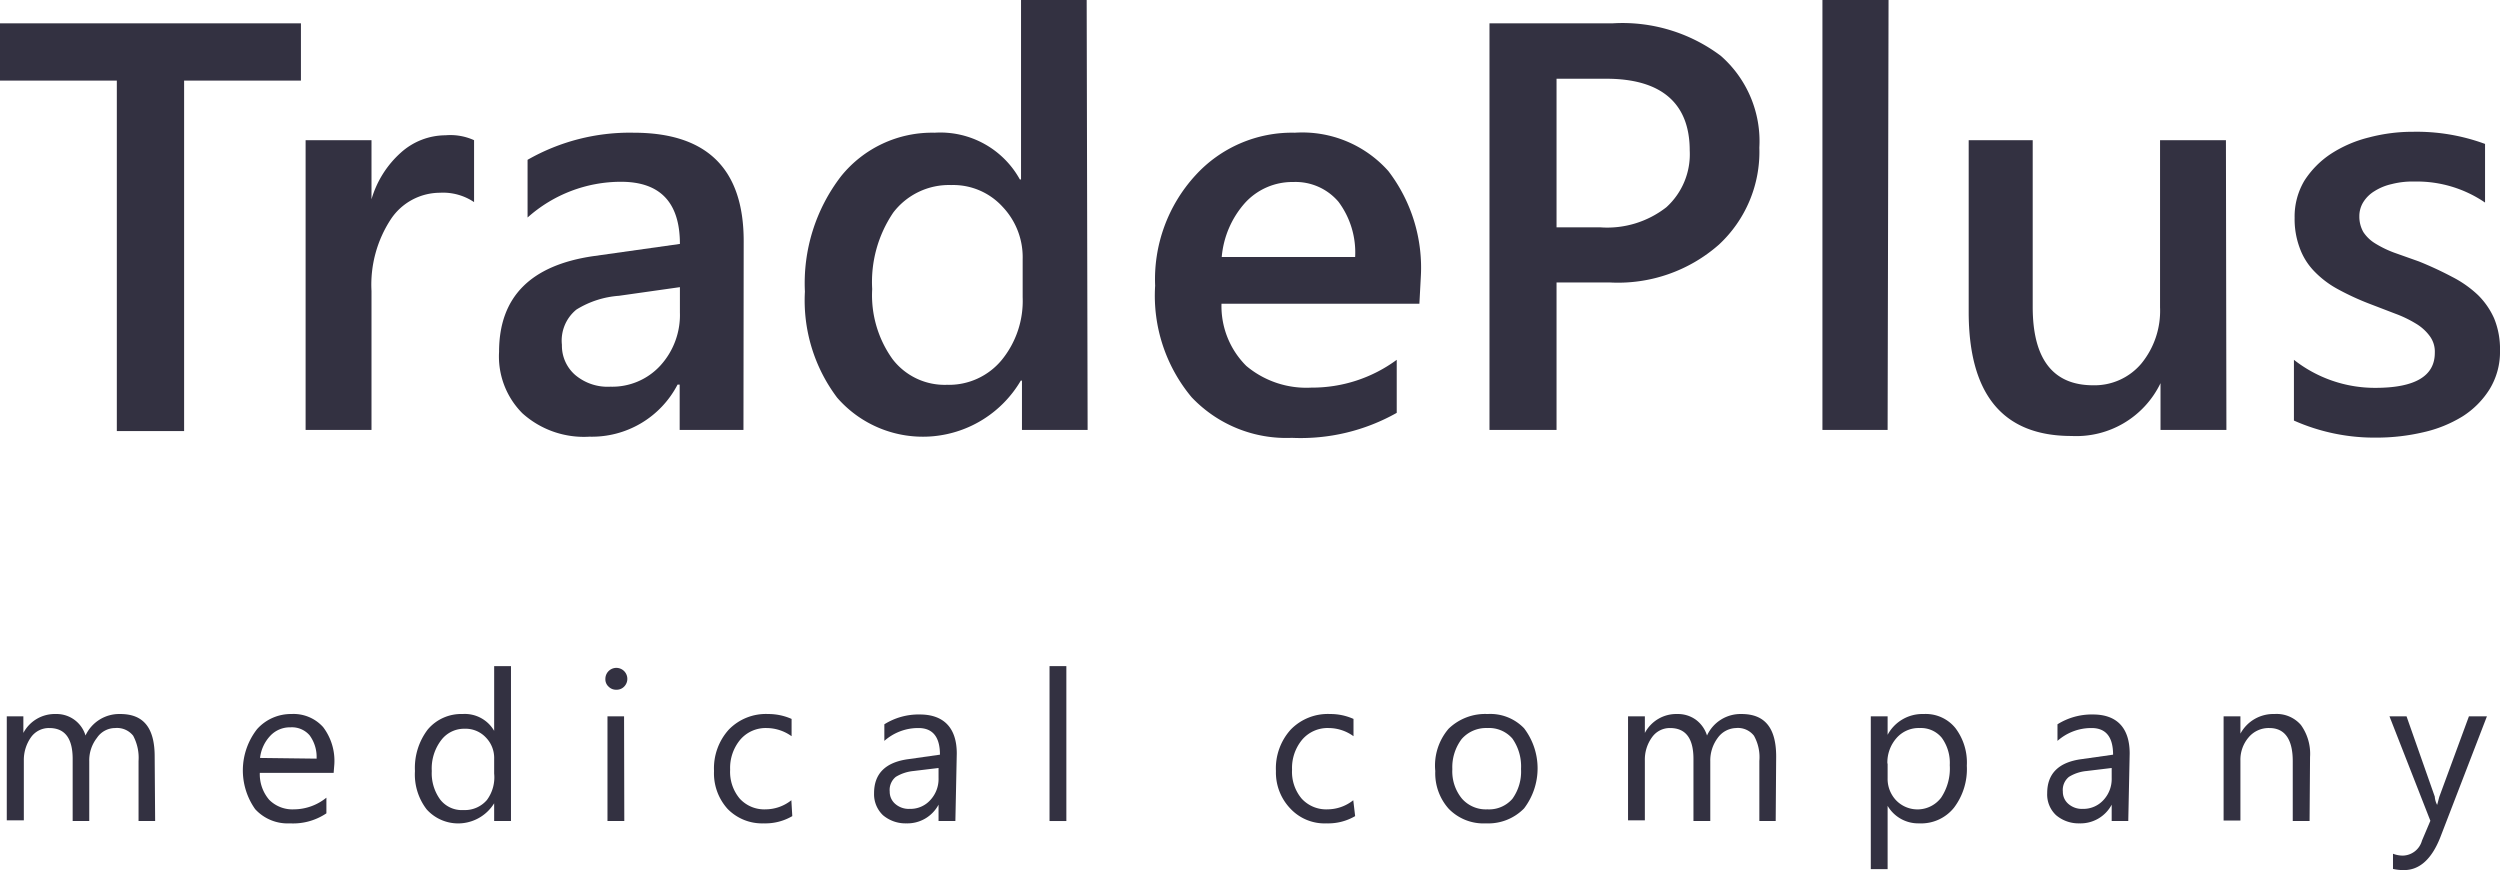<svg xmlns="http://www.w3.org/2000/svg" viewBox="0 0 107 37.24"><defs><style>.cls-1{fill:#333141;}</style></defs><title>Ресурс 1</title><g id="Слой_2" data-name="Слой 2"><g id="Слой_1-2" data-name="Слой 1"><path class="cls-1" d="M12.88,3.45h-5v15H5V3.45H0V1H12.88Z"/><path class="cls-1" d="M20.29,8.65a2.38,2.38,0,0,0-1.47-.4,2.53,2.53,0,0,0-2.09,1.13,5.11,5.11,0,0,0-.83,3.07V18.4H13.08V6H15.9V8.53h0a4.29,4.29,0,0,1,1.26-2,2.87,2.87,0,0,1,1.91-.74A2.45,2.45,0,0,1,20.29,6Z"/><path class="cls-1" d="M31.82,18.4H29.09V16.46H29a4.13,4.13,0,0,1-3.77,2.23,3.93,3.93,0,0,1-2.87-1,3.44,3.44,0,0,1-1-2.63c0-2.35,1.35-3.71,4.05-4.1l3.69-.52c0-1.77-.84-2.66-2.52-2.66a6,6,0,0,0-4,1.53V6.84a8.81,8.81,0,0,1,4.54-1.16q4.71,0,4.71,4.64ZM29.1,12.29l-2.61.37a4,4,0,0,0-1.82.59,1.71,1.71,0,0,0-.62,1.51,1.66,1.66,0,0,0,.57,1.29,2.15,2.15,0,0,0,1.51.5,2.79,2.79,0,0,0,2.13-.9,3.21,3.21,0,0,0,.84-2.28Z"/><path class="cls-1" d="M46.55,18.4H43.74V16.29h-.05a4.86,4.86,0,0,1-7.86.73,6.91,6.91,0,0,1-1.38-4.54A7.5,7.5,0,0,1,36,7.54,5,5,0,0,1,40,5.68a3.89,3.89,0,0,1,3.65,2h.05V0h2.81Zm-2.78-5.68V11.09a3.13,3.13,0,0,0-.86-2.24,2.86,2.86,0,0,0-2.2-.93A3,3,0,0,0,38.23,9.1a5.29,5.29,0,0,0-.9,3.27,4.69,4.69,0,0,0,.87,3,2.81,2.81,0,0,0,2.33,1.1,2.93,2.93,0,0,0,2.35-1.07A4,4,0,0,0,43.77,12.72Z"/><path class="cls-1" d="M60.75,13H52.28a3.61,3.61,0,0,0,1.06,2.66,4,4,0,0,0,2.79.93,6.1,6.1,0,0,0,3.65-1.19v2.27a8.36,8.36,0,0,1-4.49,1.07A5.58,5.58,0,0,1,51,17a6.78,6.78,0,0,1-1.56-4.77,6.58,6.58,0,0,1,1.72-4.72,5.59,5.59,0,0,1,4.26-1.83,4.93,4.93,0,0,1,4,1.64,6.8,6.8,0,0,1,1.39,4.55ZM58,11a3.63,3.63,0,0,0-.71-2.36,2.41,2.41,0,0,0-1.94-.85,2.74,2.74,0,0,0-2.06.89,4,4,0,0,0-1,2.32Z"/><path class="cls-1" d="M66.62,12.09V18.4H63.75V1H69a7,7,0,0,1,4.65,1.39,4.86,4.86,0,0,1,1.65,3.93,5.42,5.42,0,0,1-1.73,4.15,6.53,6.53,0,0,1-4.66,1.62Zm0-8.72V9.73h1.87a4.11,4.11,0,0,0,2.83-.86,3.06,3.06,0,0,0,1-2.43c0-2-1.19-3.07-3.57-3.07Z"/><path class="cls-1" d="M80.79,18.4H78V0h2.83Z"/><path class="cls-1" d="M95.29,18.4H92.47v-2h0a4,4,0,0,1-3.81,2.26q-4.39,0-4.4-5.29V6H87v7.14c0,2.23.87,3.35,2.59,3.35a2.62,2.62,0,0,0,2.06-.93,3.56,3.56,0,0,0,.8-2.41V6h2.82Z"/><path class="cls-1" d="M98.18,18V15.4a5.61,5.61,0,0,0,3.48,1.2q2.55,0,2.55-1.5a1.12,1.12,0,0,0-.22-.72,2,2,0,0,0-.59-.53,5,5,0,0,0-.87-.42L101.41,13a11.13,11.13,0,0,1-1.38-.64,4.13,4.13,0,0,1-1-.77,2.79,2.79,0,0,1-.61-1,3.52,3.52,0,0,1-.21-1.27,3,3,0,0,1,.42-1.59,3.9,3.9,0,0,1,1.14-1.15,5.32,5.32,0,0,1,1.63-.7,7.34,7.34,0,0,1,1.88-.24,8.47,8.47,0,0,1,3.08.52V8.67a5.16,5.16,0,0,0-3-.9,3.62,3.62,0,0,0-1,.11,2.32,2.32,0,0,0-.73.3,1.44,1.44,0,0,0-.48.47,1.13,1.13,0,0,0-.17.6,1.34,1.34,0,0,0,.17.68,1.6,1.6,0,0,0,.51.49,4.59,4.59,0,0,0,.8.39l1.07.38a15.14,15.14,0,0,1,1.44.67,4.72,4.72,0,0,1,1.09.77,3.27,3.27,0,0,1,.69,1A3.45,3.45,0,0,1,107,15a3.06,3.06,0,0,1-.44,1.65,3.7,3.7,0,0,1-1.16,1.17,5.48,5.48,0,0,1-1.68.68,8.78,8.78,0,0,1-2,.23A8.48,8.48,0,0,1,98.18,18Z"/><path class="cls-1" d="M6.64,35.14H5.93V32.57a2,2,0,0,0-.23-1.08.88.88,0,0,0-.77-.33.94.94,0,0,0-.78.42,1.56,1.56,0,0,0-.33,1v2.56H3.11V32.48q0-1.32-1-1.32a.94.94,0,0,0-.78.39,1.68,1.68,0,0,0-.31,1v2.56H.29V30.66H1v.71H1a1.52,1.52,0,0,1,1.39-.81,1.29,1.29,0,0,1,1.27.92,1.59,1.59,0,0,1,1.49-.92c1,0,1.47.6,1.47,1.82Z"/><path class="cls-1" d="M14.28,33.08H11.12a1.68,1.68,0,0,0,.4,1.15,1.4,1.4,0,0,0,1.06.41,2.22,2.22,0,0,0,1.39-.5v.67a2.55,2.55,0,0,1-1.56.43,1.88,1.88,0,0,1-1.49-.61A2.87,2.87,0,0,1,11,31.21a1.94,1.94,0,0,1,1.47-.65,1.7,1.7,0,0,1,1.36.56,2.39,2.39,0,0,1,.48,1.58Zm-.73-.61a1.56,1.56,0,0,0-.3-1,1,1,0,0,0-.82-.34,1.15,1.15,0,0,0-.86.36,1.65,1.65,0,0,0-.44.95Z"/><path class="cls-1" d="M21.87,35.14h-.72v-.76h0a1.81,1.81,0,0,1-2.89.26,2.45,2.45,0,0,1-.5-1.64,2.71,2.71,0,0,1,.55-1.78,1.87,1.87,0,0,1,1.49-.66,1.45,1.45,0,0,1,1.35.72h0V28.51h.72Zm-.72-2v-.66a1.25,1.25,0,0,0-.35-.91,1.19,1.19,0,0,0-.91-.38,1.23,1.23,0,0,0-1,.48A2,2,0,0,0,18.48,33a1.91,1.91,0,0,0,.36,1.22,1.17,1.17,0,0,0,1,.45,1.24,1.24,0,0,0,1-.43A1.63,1.63,0,0,0,21.15,33.11Z"/><path class="cls-1" d="M26.38,29.52a.44.44,0,0,1-.33-.13.42.42,0,0,1-.14-.33.47.47,0,1,1,.8.33A.44.44,0,0,1,26.38,29.52Zm.34,5.62H26V30.66h.71Z"/><path class="cls-1" d="M33.91,34.93a2.28,2.28,0,0,1-1.22.31,2.06,2.06,0,0,1-1.55-.62A2.27,2.27,0,0,1,30.56,33a2.47,2.47,0,0,1,.63-1.77,2.21,2.21,0,0,1,1.69-.67,2.44,2.44,0,0,1,1,.21v.74a1.85,1.85,0,0,0-1.07-.35,1.43,1.43,0,0,0-1.12.49,1.89,1.89,0,0,0-.44,1.29,1.78,1.78,0,0,0,.41,1.24,1.42,1.42,0,0,0,1.11.46,1.78,1.78,0,0,0,1.1-.39Z"/><path class="cls-1" d="M40.89,35.14h-.72v-.7h0a1.51,1.51,0,0,1-1.38.8,1.49,1.49,0,0,1-1-.35,1.24,1.24,0,0,1-.38-.94c0-.84.49-1.33,1.48-1.46l1.34-.19c0-.76-.31-1.14-.92-1.14a2.18,2.18,0,0,0-1.46.55V31a2.75,2.75,0,0,1,1.52-.42c1,0,1.58.55,1.58,1.67Zm-.72-2.27L39.09,33a1.78,1.78,0,0,0-.75.25.72.72,0,0,0-.26.63.68.68,0,0,0,.24.53.88.88,0,0,0,.62.21,1.14,1.14,0,0,0,.88-.38,1.32,1.32,0,0,0,.35-.94Z"/><path class="cls-1" d="M45.64,35.14h-.72V28.51h.72Z"/><path class="cls-1" d="M58,34.93a2.28,2.28,0,0,1-1.22.31,2,2,0,0,1-1.54-.62A2.23,2.23,0,0,1,54.61,33a2.47,2.47,0,0,1,.63-1.77,2.21,2.21,0,0,1,1.69-.67,2.41,2.41,0,0,1,1,.21v.74a1.82,1.82,0,0,0-1.06-.35,1.43,1.43,0,0,0-1.13.49,1.89,1.89,0,0,0-.44,1.29,1.78,1.78,0,0,0,.41,1.24,1.42,1.42,0,0,0,1.11.46,1.78,1.78,0,0,0,1.1-.39Z"/><path class="cls-1" d="M63.6,35.24A2.07,2.07,0,0,1,62,34.61,2.28,2.28,0,0,1,61.43,33,2.42,2.42,0,0,1,62,31.19a2.25,2.25,0,0,1,1.67-.63,2,2,0,0,1,1.56.61,2.83,2.83,0,0,1,0,3.43A2.14,2.14,0,0,1,63.6,35.24Zm.06-4.08a1.39,1.39,0,0,0-1.1.47,2,2,0,0,0-.4,1.29,1.84,1.84,0,0,0,.41,1.26,1.36,1.36,0,0,0,1.09.46,1.32,1.32,0,0,0,1.07-.45,2,2,0,0,0,.37-1.28,2.07,2.07,0,0,0-.37-1.3A1.32,1.32,0,0,0,63.66,31.16Z"/><path class="cls-1" d="M76,35.14H75.3V32.57a1.88,1.88,0,0,0-.23-1.08.87.87,0,0,0-.77-.33,1,1,0,0,0-.78.42,1.62,1.62,0,0,0-.32,1v2.56h-.72V32.48q0-1.32-1-1.32a.93.93,0,0,0-.77.39,1.62,1.62,0,0,0-.31,1v2.56h-.72V30.66h.72v.71h0a1.52,1.52,0,0,1,1.39-.81,1.31,1.31,0,0,1,.8.25,1.33,1.33,0,0,1,.47.67,1.58,1.58,0,0,1,1.48-.92c1,0,1.48.6,1.48,1.82Z"/><path class="cls-1" d="M80.79,34.49h0V37.2h-.72V30.66h.72v.79h0a1.69,1.69,0,0,1,1.55-.89,1.63,1.63,0,0,1,1.35.6,2.44,2.44,0,0,1,.49,1.61,2.74,2.74,0,0,1-.55,1.8,1.8,1.8,0,0,1-1.49.67A1.52,1.52,0,0,1,80.79,34.49Zm0-1.81v.63a1.33,1.33,0,0,0,.36.94,1.27,1.27,0,0,0,1.93-.11,2.25,2.25,0,0,0,.37-1.39,1.83,1.83,0,0,0-.34-1.17,1.15,1.15,0,0,0-.94-.42,1.26,1.26,0,0,0-1,.43A1.58,1.58,0,0,0,80.78,32.68Z"/><path class="cls-1" d="M91.09,35.14h-.71v-.7h0a1.51,1.51,0,0,1-1.38.8,1.49,1.49,0,0,1-1-.35,1.21,1.21,0,0,1-.38-.94c0-.84.49-1.33,1.48-1.46l1.34-.19c0-.76-.31-1.14-.92-1.14a2.18,2.18,0,0,0-1.46.55V31a2.75,2.75,0,0,1,1.52-.42c1,0,1.57.55,1.57,1.67Zm-.71-2.27L89.3,33a1.73,1.73,0,0,0-.75.25.72.72,0,0,0-.26.63.68.68,0,0,0,.24.53.88.88,0,0,0,.62.21,1.16,1.16,0,0,0,.88-.38,1.32,1.32,0,0,0,.35-.94Z"/><path class="cls-1" d="M98.85,35.14h-.72V32.58c0-.95-.35-1.42-1-1.42a1.12,1.12,0,0,0-.89.4,1.47,1.47,0,0,0-.35,1v2.56h-.72V30.66h.72v.74h0a1.6,1.6,0,0,1,1.46-.84,1.37,1.37,0,0,1,1.13.47,2.11,2.11,0,0,1,.39,1.37Z"/><path class="cls-1" d="M106.44,30.66l-2,5.19c-.37.93-.89,1.39-1.55,1.39a2,2,0,0,1-.47-.05v-.65a1.18,1.18,0,0,0,.42.08.87.87,0,0,0,.82-.64l.36-.85-1.75-4.47H103l1.21,3.44s0,.16.1.35h0l.09-.34,1.27-3.45Z"/></g></g></svg>